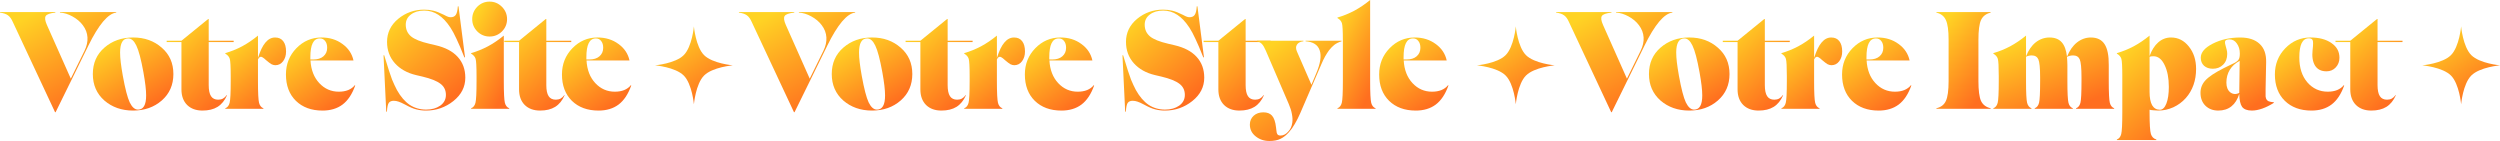 <svg xmlns="http://www.w3.org/2000/svg" width="6188" height="349" viewBox="0 0 6188 349" fill="none"><path d="M218.883 112.613L137.635 277.717H136.295L31.883 54.793C28.523 46.94 24.503 41.35 19.802 37.985C15.322 34.619 8.721 32.375 0 31.253V29.911H136.975V31.253C123.773 32.595 115.832 35.4 113.132 39.667C110.452 43.935 111.452 51.328 116.152 61.866L175.239 194.674L209.142 125.735C214.743 114.296 217.203 103.217 216.523 92.438C215.843 81.68 212.043 71.703 205.102 62.507C198.621 53.772 190 46.479 179.259 40.649C168.738 34.819 158.437 31.674 148.376 31.233V29.891H287.691V31.233C277.85 32.134 266.988 39.527 255.127 53.431C243.486 67.335 231.405 87.049 218.863 112.613H218.883Z" fill="url(#paint0_linear_1634_4069)"></path><path d="M329.475 92.759C357.678 92.759 381.281 101.173 400.303 117.982C419.545 134.571 429.166 156.308 429.166 183.214C429.166 210.121 419.545 231.978 400.303 248.787C381.281 265.375 357.678 273.67 329.475 273.67C301.272 273.67 277.55 265.375 258.308 248.787C239.286 231.978 229.765 210.121 229.765 183.214C229.765 156.308 239.286 134.571 258.308 117.982C277.55 101.173 301.272 92.759 329.475 92.759ZM317.394 95.123C310.673 95.123 305.653 98.028 302.292 103.858C298.932 109.688 297.252 118.423 297.252 130.083C297.252 137.035 297.812 145.209 298.932 154.625C300.052 164.041 301.732 175.02 303.973 187.582C309.793 219.637 315.494 241.615 321.094 253.495C326.915 265.375 333.736 271.326 341.577 271.326C348.297 271.326 353.318 268.421 356.678 262.591C360.039 256.761 361.719 248.026 361.719 236.366C361.719 229.414 361.159 221.24 360.039 211.823C358.918 202.407 357.238 191.428 354.998 178.867C349.177 146.812 343.357 124.834 337.536 112.954C331.936 101.073 325.235 95.123 317.394 95.123Z" fill="url(#paint1_linear_1634_4069)"></path><path d="M449.128 104.2H412.544V100.835H449.128L515.255 47.042H516.595V100.835H578.362V104.2H516.595V210.784C516.595 223.105 518.495 232.2 522.296 238.01C526.096 243.84 532.037 246.745 540.098 246.745C544.578 246.745 548.498 245.844 551.839 244.061C555.419 242.037 558.56 239.132 561.24 235.326L561.92 235.666C556.319 248.669 548.498 258.305 538.417 264.576C528.576 270.626 516.155 273.651 501.153 273.651C485.272 273.651 472.61 269.064 463.209 259.868C453.808 250.452 449.108 237.569 449.108 221.201V104.18L449.128 104.2Z" fill="url(#paint2_linear_1634_4069)"></path><path d="M651.97 267.96V269.302H557.64V267.96C563.02 265.937 566.6 261.469 568.381 254.517C570.181 247.565 571.061 229.634 571.061 200.724V188.283C571.061 164.963 570.281 150.739 568.721 145.59C567.161 140.441 563.46 136.173 557.64 132.808V131.465C571.741 127.438 585.623 121.829 599.264 114.656C612.925 107.264 626.007 98.409 638.548 88.091V143.566C643.929 126.076 650.069 113.314 657.01 105.24C663.951 96.946 671.892 92.799 680.853 92.799C689.814 92.799 696.294 95.824 700.995 101.875C705.695 107.925 708.036 116.44 708.036 127.438C708.036 137.075 705.575 145.149 700.655 151.64C695.734 158.131 689.354 161.397 681.513 161.397C678.612 161.397 675.472 160.616 672.112 159.053C668.971 157.25 664.511 153.904 658.69 148.975C654.89 145.389 652.09 143.146 650.289 142.244C648.729 141.122 647.269 140.561 645.929 140.561C644.589 140.561 643.349 141.002 642.229 141.903C641.108 142.805 639.888 144.488 638.528 146.952V200.745C638.528 229.654 639.428 247.585 641.208 254.537C643.009 261.489 646.589 265.977 651.95 267.98L651.97 267.96Z" fill="url(#paint3_linear_1634_4069)"></path><path d="M798.065 273.671C770.762 273.671 748.82 265.597 732.258 249.47C715.916 233.322 707.755 211.585 707.755 184.238C707.755 158.674 716.376 137.056 733.598 119.346C750.84 101.636 771.542 92.78 795.704 92.78C815.847 92.78 833.188 98.169 847.73 108.928C862.272 119.466 871.333 133.029 874.913 149.618H768.502C769.842 172.938 777.123 191.65 790.324 205.775C803.525 219.899 819.647 226.951 838.669 226.951C847.39 226.951 855.111 225.609 861.832 222.924C868.772 220.019 874.253 215.972 878.273 210.823L879.273 211.504C871.673 233.021 861.151 248.828 847.71 258.906C834.509 268.763 817.947 273.691 798.025 273.691L798.065 273.671ZM791.684 95.124C783.623 95.124 777.703 99.051 773.882 106.884C770.082 114.498 768.182 126.158 768.182 141.845V147.234H775.562C786.083 147.234 794.364 144.649 800.405 139.501C806.666 134.111 809.806 127.059 809.806 118.324C809.806 111.152 808.126 105.542 804.765 101.515C801.625 97.248 797.265 95.124 791.664 95.124H791.684Z" fill="url(#paint4_linear_1634_4069)"></path><path d="M958.002 103.858C958.002 80.999 967.183 61.947 985.525 46.7C1004.11 31.454 1025.59 23.841 1049.97 23.841C1058.03 23.841 1065.63 24.742 1072.79 26.526C1080.18 28.329 1088.8 31.674 1098.64 36.603C1103.56 39.288 1107.14 40.97 1109.38 41.652C1111.62 42.333 1113.64 42.653 1115.42 42.653C1121.02 42.653 1125.16 40.85 1127.84 37.264C1130.74 33.458 1132.54 26.285 1133.22 15.747H1134.9L1151.02 141.844H1149.34C1141.5 121.89 1135.02 106.643 1129.88 96.105C1124.96 85.347 1120.04 76.151 1115.1 68.538C1105.7 54.193 1095.64 43.535 1084.9 36.603C1074.37 29.651 1062.73 26.185 1049.99 26.185C1036.57 26.185 1025.59 29.431 1017.09 35.942C1008.59 42.213 1004.33 50.627 1004.33 61.165C1004.33 73.046 1008.69 82.682 1017.43 90.075C1026.15 97.247 1041.15 103.298 1062.41 108.226L1078.2 111.932C1102.36 117.542 1120.6 127.179 1132.92 140.842C1145.46 154.526 1151.72 171.655 1151.72 192.29C1151.72 215.15 1141.88 234.443 1122.18 250.13C1102.48 265.817 1079.88 273.67 1054.37 273.67C1045.87 273.67 1037.81 272.669 1030.21 270.645C1022.83 268.842 1013.87 265.036 1003.35 259.206C995.746 255.179 990.026 252.594 986.225 251.472C982.425 250.13 978.504 249.449 974.484 249.449C969.103 249.449 965.083 251.132 962.403 254.497C959.943 257.863 958.382 265.136 957.702 276.355H956.022L949.301 136.815H950.982C960.163 167.308 966.643 187.362 970.444 196.999C974.464 206.635 978.505 215.27 982.525 222.883C991.706 239.251 1002.23 251.472 1014.09 259.526C1026.17 267.38 1039.71 271.286 1054.71 271.286C1068.59 271.286 1080.24 268.041 1089.62 261.529C1099.02 254.798 1103.72 245.943 1103.72 234.964C1103.72 223.304 1099.24 214.108 1090.3 207.397C1081.34 200.445 1066.45 194.514 1045.65 189.566L1029.87 185.86C1007.93 180.711 990.486 170.954 977.504 156.609C964.523 142.044 958.042 124.434 958.042 103.818L958.002 103.858Z" fill="url(#paint5_linear_1634_4069)"></path><path d="M1260.43 267.961V269.303H1166.1V267.961C1171.49 265.937 1175.07 261.469 1176.85 254.517C1178.65 247.565 1179.53 229.635 1179.53 200.725V188.284C1179.53 164.963 1178.75 150.739 1177.19 145.59C1175.63 140.441 1171.93 136.174 1166.1 132.808V131.466C1180.21 127.439 1194.09 121.829 1207.73 114.657C1221.39 107.264 1234.47 98.409 1247.01 88.091V200.725C1247.01 229.635 1247.91 247.565 1249.69 254.517C1251.49 261.469 1255.07 265.957 1260.43 267.961ZM1211.77 90.415C1199.91 90.415 1189.73 86.148 1181.23 77.633C1172.95 69.119 1168.81 59.021 1168.81 47.381C1168.81 35.741 1172.95 25.303 1181.23 16.789C1189.73 8.274 1199.91 4.007 1211.77 4.007C1223.63 4.007 1233.81 8.274 1242.31 16.789C1250.81 25.303 1255.07 35.501 1255.07 47.381C1255.07 59.262 1250.81 69.459 1242.31 77.974C1233.81 86.268 1223.63 90.415 1211.77 90.415Z" fill="url(#paint6_linear_1634_4069)"></path><path d="M1284.78 104.2H1248.19V100.835H1284.78L1350.9 47.042H1352.24V100.835H1414.01V104.2H1352.24V210.784C1352.24 223.105 1354.14 232.2 1357.95 238.01C1361.75 243.84 1367.69 246.745 1375.75 246.745C1380.23 246.745 1384.15 245.844 1387.49 244.061C1391.07 242.037 1394.21 239.132 1396.89 235.326L1397.57 235.666C1391.97 248.669 1384.15 258.305 1374.07 264.576C1364.23 270.626 1351.8 273.651 1336.8 273.651C1320.92 273.651 1308.26 269.064 1298.86 259.868C1289.46 250.452 1284.76 237.569 1284.76 221.201V104.18L1284.78 104.2Z" fill="url(#paint7_linear_1634_4069)"></path><path d="M1481.28 273.671C1453.98 273.671 1432.03 265.597 1415.47 249.47C1399.13 233.322 1390.97 211.585 1390.97 184.238C1390.97 158.674 1399.59 137.056 1416.81 119.346C1434.05 101.636 1454.76 92.78 1478.92 92.78C1499.06 92.78 1516.4 98.169 1530.94 108.928C1545.49 119.466 1554.55 133.029 1558.13 149.618H1451.72C1453.06 172.938 1460.34 191.65 1473.54 205.775C1486.74 219.899 1502.86 226.951 1521.88 226.951C1530.6 226.951 1538.32 225.609 1545.04 222.924C1551.99 220.019 1557.47 215.972 1561.49 210.823L1562.49 211.504C1554.89 233.021 1544.36 248.828 1530.92 258.906C1517.72 268.763 1501.16 273.691 1481.24 273.691L1481.28 273.671ZM1474.9 95.124C1466.84 95.124 1460.92 99.051 1457.1 106.884C1453.3 114.498 1451.39 126.158 1451.39 141.845V147.234H1458.78C1469.3 147.234 1477.58 144.649 1483.62 139.501C1489.88 134.111 1493.02 127.059 1493.02 118.324C1493.02 111.152 1491.34 105.542 1487.98 101.515C1484.84 97.248 1480.48 95.124 1474.88 95.124H1474.9Z" fill="url(#paint8_linear_1634_4069)"></path><path d="M2047.86 112.613L1966.61 277.717H1965.27L1860.86 54.793C1857.5 46.94 1853.48 41.35 1848.78 37.985C1844.3 34.619 1837.7 32.375 1828.98 31.253V29.911H1965.95V31.253C1952.75 32.595 1944.81 35.4 1942.11 39.667C1939.43 43.935 1940.43 51.328 1945.13 61.866L2004.21 194.674L2038.12 125.735C2043.72 114.296 2046.18 103.217 2045.5 92.438C2044.82 81.68 2041.02 71.703 2034.08 62.507C2027.6 53.772 2018.98 46.479 2008.23 40.649C1997.71 34.819 1987.41 31.674 1977.35 31.233V29.891H2116.67V31.233C2106.82 32.134 2095.96 39.527 2084.1 53.431C2072.46 67.335 2060.38 87.049 2047.84 112.613H2047.86Z" fill="url(#paint9_linear_1634_4069)"></path><path d="M2158.47 92.759C2186.67 92.759 2210.28 101.173 2229.3 117.982C2248.54 134.571 2258.16 156.308 2258.16 183.214C2258.16 210.121 2248.54 231.978 2229.3 248.787C2210.28 265.375 2186.67 273.67 2158.47 273.67C2130.27 273.67 2106.54 265.375 2087.3 248.787C2068.28 231.978 2058.76 210.121 2058.76 183.214C2058.76 156.308 2068.28 134.571 2087.3 117.982C2106.54 101.173 2130.27 92.759 2158.47 92.759ZM2146.39 95.123C2139.67 95.123 2134.65 98.028 2131.29 103.858C2127.93 109.688 2126.25 118.423 2126.25 130.083C2126.25 137.035 2126.81 145.209 2127.93 154.625C2129.05 164.041 2130.73 175.02 2132.97 187.582C2138.79 219.637 2144.49 241.615 2150.09 253.495C2155.91 265.375 2162.73 271.326 2170.57 271.326C2177.29 271.326 2182.31 268.421 2185.67 262.591C2189.03 256.761 2190.71 248.026 2190.71 236.366C2190.71 229.414 2190.15 221.24 2189.03 211.823C2187.91 202.407 2186.23 191.428 2183.99 178.867C2178.17 146.812 2172.35 124.834 2166.53 112.954C2160.93 101.073 2154.23 95.123 2146.39 95.123Z" fill="url(#paint10_linear_1634_4069)"></path><path d="M2278.12 104.2H2241.52V100.835H2278.12L2344.25 47.042H2345.61V100.835H2407.38V104.2H2345.61V210.784C2345.61 223.105 2347.51 232.2 2351.31 238.01C2355.11 243.84 2361.05 246.745 2369.11 246.745C2373.59 246.745 2377.51 245.844 2380.85 244.061C2384.43 242.037 2387.57 239.132 2390.24 235.326L2390.92 235.666C2385.31 248.669 2377.49 258.305 2367.41 264.576C2357.57 270.626 2345.15 273.651 2330.15 273.651C2314.27 273.651 2301.61 269.064 2292.2 259.868C2282.8 250.452 2278.12 237.569 2278.12 221.201V104.18V104.2Z" fill="url(#paint11_linear_1634_4069)"></path><path d="M2480.96 267.96V269.302H2386.63V267.96C2392.01 265.937 2395.6 261.469 2397.38 254.517C2399.18 247.565 2400.06 229.634 2400.06 200.724V188.283C2400.06 164.963 2399.28 150.739 2397.72 145.59C2396.16 140.441 2392.45 136.173 2386.63 132.808V131.465C2400.74 127.438 2414.62 121.829 2428.26 114.656C2441.92 107.264 2455 98.409 2467.54 88.091V143.566C2472.92 126.076 2479.06 113.314 2486 105.24C2492.95 96.946 2500.89 92.799 2509.85 92.799C2518.81 92.799 2525.29 95.824 2529.99 101.875C2534.69 107.925 2537.03 116.44 2537.03 127.438C2537.03 137.075 2534.57 145.149 2529.65 151.64C2524.73 158.131 2518.35 161.397 2510.51 161.397C2507.61 161.397 2504.47 160.616 2501.11 159.053C2497.97 157.25 2493.51 153.904 2487.69 148.975C2483.88 145.389 2481.08 143.146 2479.28 142.244C2477.72 141.122 2476.26 140.561 2474.92 140.561C2473.58 140.561 2472.34 141.002 2471.22 141.903C2470.1 142.805 2468.88 144.488 2467.52 146.952V200.745C2467.52 229.654 2468.42 247.585 2470.2 254.537C2472 261.489 2475.58 265.977 2480.94 267.98L2480.96 267.96Z" fill="url(#paint12_linear_1634_4069)"></path><path d="M2627.04 273.671C2599.74 273.671 2577.79 265.597 2561.23 249.47C2544.89 233.322 2536.73 211.585 2536.73 184.238C2536.73 158.674 2545.35 137.056 2562.57 119.346C2579.81 101.636 2600.52 92.78 2624.68 92.78C2644.82 92.78 2662.16 98.169 2676.71 108.928C2691.25 119.466 2700.31 133.029 2703.89 149.618H2597.48C2598.82 172.938 2606.1 191.65 2619.3 205.775C2632.5 219.899 2648.62 226.951 2667.64 226.951C2676.37 226.951 2684.09 225.609 2690.81 222.924C2697.75 220.019 2703.23 215.972 2707.25 210.823L2708.25 211.504C2700.65 233.021 2690.13 248.828 2676.69 258.906C2663.48 268.763 2646.92 273.691 2627 273.691L2627.04 273.671ZM2620.66 95.124C2612.6 95.124 2606.68 99.051 2602.86 106.884C2599.06 114.498 2597.16 126.158 2597.16 141.845V147.234H2604.54C2615.06 147.234 2623.34 144.649 2629.38 139.501C2635.64 134.111 2638.78 127.059 2638.78 118.324C2638.78 111.152 2637.1 105.542 2633.74 101.515C2630.6 97.248 2626.24 95.124 2620.64 95.124H2620.66Z" fill="url(#paint13_linear_1634_4069)"></path><path d="M2787 103.858C2787 80.999 2796.18 61.947 2814.52 46.7C2833.1 31.454 2854.58 23.841 2878.97 23.841C2887.03 23.841 2894.63 24.742 2901.79 26.526C2909.17 28.329 2917.79 31.674 2927.63 36.603C2932.55 39.288 2936.13 40.97 2938.37 41.652C2940.61 42.333 2942.63 42.653 2944.41 42.653C2950.01 42.653 2954.16 40.85 2956.84 37.264C2959.74 33.458 2961.54 26.285 2962.22 15.747H2963.9L2980.02 141.844H2978.34C2970.5 121.89 2964.02 106.643 2958.88 96.105C2953.96 85.347 2949.03 76.151 2944.11 68.538C2934.71 54.193 2924.65 43.535 2913.91 36.603C2903.39 29.651 2891.75 26.185 2879.01 26.185C2865.59 26.185 2854.6 29.431 2846.1 35.942C2837.6 42.213 2833.34 50.627 2833.34 61.165C2833.34 73.046 2837.7 82.682 2846.44 90.075C2855.16 97.247 2870.17 103.298 2891.43 108.226L2907.21 111.932C2931.37 117.542 2949.61 127.179 2961.94 140.842C2974.48 154.526 2980.74 171.655 2980.74 192.29C2980.74 215.15 2970.9 234.443 2951.19 250.13C2931.49 265.817 2908.89 273.67 2883.39 273.67C2874.89 273.67 2866.83 272.669 2859.23 270.645C2851.84 268.842 2842.88 265.036 2832.36 259.206C2824.76 255.179 2819.04 252.594 2815.24 251.472C2811.44 250.13 2807.52 249.449 2803.5 249.449C2798.12 249.449 2794.1 251.132 2791.42 254.497C2788.96 257.863 2787.4 265.136 2786.72 276.355H2785.04L2778.32 136.815H2780C2789.18 167.308 2795.66 187.362 2799.46 196.999C2803.48 206.635 2807.52 215.27 2811.54 222.883C2820.72 239.251 2831.24 251.472 2843.1 259.526C2855.18 267.38 2868.73 271.286 2883.73 271.286C2897.61 271.286 2909.25 268.041 2918.63 261.529C2928.03 254.798 2932.73 245.943 2932.73 234.964C2932.73 223.304 2928.25 214.108 2919.31 207.397C2910.35 200.445 2895.47 194.514 2874.67 189.566L2858.89 185.86C2836.94 180.711 2819.5 170.954 2806.52 156.609C2793.54 142.044 2787.06 124.434 2787.06 103.818L2787 103.858Z" fill="url(#paint14_linear_1634_4069)"></path><path d="M3015.72 104.2H2979.14V100.835H3015.72L3081.85 47.042H3083.19V100.835H3144.96V104.2H3083.19V210.784C3083.19 223.105 3085.09 232.2 3088.89 238.01C3092.69 243.84 3098.63 246.745 3106.69 246.745C3111.17 246.745 3115.09 245.844 3118.43 244.061C3122.01 242.037 3125.15 239.132 3127.83 235.326L3128.51 235.666C3122.91 248.669 3115.09 258.305 3105.01 264.576C3095.17 270.626 3082.75 273.651 3067.75 273.651C3051.87 273.651 3039.2 269.064 3029.8 259.868C3020.4 250.452 3015.7 237.569 3015.7 221.201V104.18L3015.72 104.2Z" fill="url(#paint15_linear_1634_4069)"></path><path d="M3111.45 102.175V100.833H3226.26V102.175C3218.42 103.077 3213.06 105.882 3210.14 110.59C3207.24 115.077 3207.24 120.667 3210.14 127.399L3246.07 209.78L3257.81 181.872C3268.33 157.21 3271.23 138.157 3266.53 124.714C3262.05 111.031 3250.41 103.538 3231.63 102.195V100.853H3320.59V102.195C3312.99 104.66 3306.93 107.685 3302.47 111.271C3298.21 114.637 3293.97 119.004 3289.71 124.393C3286.57 128.661 3283.33 133.689 3279.97 139.519C3276.83 145.129 3273.81 151.4 3270.91 158.352L3218.54 279.74C3214.06 290.058 3209.48 299.134 3204.78 306.967C3200.3 314.821 3195.5 321.532 3190.34 327.142C3183.86 334.535 3176.92 340.024 3169.52 343.61C3162.14 347.196 3152.96 349 3142 349C3129.01 349 3117.71 345.193 3108.09 337.56C3098.47 329.947 3093.65 320.19 3093.65 308.31C3093.65 299.575 3096.79 292.282 3103.05 286.452C3109.31 280.842 3117.27 278.037 3126.89 278.037C3136.51 278.037 3143.46 280.722 3148.38 286.111C3153.52 291.721 3156.88 301.458 3158.44 315.362C3158.66 316.263 3158.88 318.267 3159.12 321.412C3159.36 324.557 3159.68 326.902 3160.12 328.464C3160.8 330.928 3161.8 332.732 3163.14 333.854C3164.7 334.975 3166.84 335.536 3169.52 335.536C3176.24 335.536 3182.38 332.511 3187.98 326.461C3193.8 320.631 3197.38 313.018 3198.72 303.601C3199.62 297.11 3199.28 289.918 3197.72 282.084C3196.38 274.471 3193.8 266.277 3190 257.542L3133.27 125.736C3129.91 117.882 3126.67 112.293 3123.53 108.927C3120.39 105.561 3116.37 103.317 3111.45 102.195V102.175Z" fill="url(#paint16_linear_1634_4069)"></path><path d="M3404.78 267.961V269.303H3310.45V267.961C3315.83 265.937 3319.41 261.469 3321.19 254.517C3322.99 247.565 3323.87 229.635 3323.87 200.725V100.192C3323.87 76.872 3323.09 62.648 3321.53 57.499C3319.97 52.35 3316.27 48.083 3310.45 44.717V43.375C3324.55 39.348 3338.44 33.738 3352.08 26.566C3365.74 19.173 3378.82 10.318 3391.36 0V200.745C3391.36 229.655 3392.26 247.586 3394.04 254.537C3395.84 261.489 3399.42 265.977 3404.78 267.981V267.961Z" fill="url(#paint17_linear_1634_4069)"></path><path d="M3504.01 273.671C3476.71 273.671 3454.77 265.597 3438.21 249.47C3421.86 233.322 3413.7 211.585 3413.7 184.238C3413.7 158.674 3422.32 137.056 3439.55 119.346C3456.79 101.636 3477.49 92.78 3501.65 92.78C3521.8 92.78 3539.14 98.169 3553.68 108.928C3568.22 119.466 3577.28 133.029 3580.86 149.618H3474.45C3475.79 172.938 3483.07 191.65 3496.27 205.775C3509.47 219.899 3525.6 226.951 3544.62 226.951C3553.34 226.951 3561.06 225.609 3567.78 222.924C3574.72 220.019 3580.2 215.972 3584.22 210.823L3585.22 211.504C3577.62 233.021 3567.1 248.828 3553.66 258.906C3540.46 268.763 3523.9 273.691 3503.97 273.691L3504.01 273.671ZM3497.63 95.124C3489.57 95.124 3483.65 99.051 3479.83 106.884C3476.03 114.498 3474.13 126.158 3474.13 141.845V147.234H3481.51C3492.03 147.234 3500.31 144.649 3506.35 139.501C3512.61 134.111 3515.75 127.059 3515.75 118.324C3515.75 111.152 3514.07 105.542 3510.71 101.515C3507.57 97.248 3503.21 95.124 3497.61 95.124H3497.63Z" fill="url(#paint18_linear_1634_4069)"></path><path d="M4070.61 112.613L3989.37 277.717H3988.03L3883.61 54.793C3880.25 46.94 3876.23 41.35 3871.53 37.985C3867.05 34.619 3860.45 32.375 3851.73 31.253V29.911H3988.71V31.253C3975.5 32.595 3967.56 35.4 3964.86 39.667C3962.18 43.935 3963.18 51.328 3967.88 61.866L4026.97 194.674L4060.87 125.735C4066.47 114.296 4068.93 103.217 4068.25 92.438C4067.57 81.68 4063.77 71.703 4056.83 62.507C4050.35 53.772 4041.73 46.479 4030.99 40.649C4020.47 34.819 4010.17 31.674 4000.11 31.233V29.891H4139.42V31.233C4129.58 32.134 4118.72 39.527 4106.86 53.431C4095.22 67.335 4083.14 87.049 4070.59 112.613H4070.61Z" fill="url(#paint19_linear_1634_4069)"></path><path d="M4181.21 92.759C4209.41 92.759 4233.01 101.173 4252.03 117.982C4271.28 134.571 4280.9 156.308 4280.9 183.214C4280.9 210.121 4271.28 231.978 4252.03 248.787C4233.01 265.375 4209.41 273.67 4181.21 273.67C4153 273.67 4129.28 265.375 4110.04 248.787C4091.02 231.978 4081.5 210.121 4081.5 183.214C4081.5 156.308 4091.02 134.571 4110.04 117.982C4129.28 101.173 4153 92.759 4181.21 92.759ZM4169.11 95.123C4162.38 95.123 4157.36 98.028 4154 103.858C4150.64 109.688 4148.96 118.423 4148.96 130.083C4148.96 137.035 4149.52 145.209 4150.64 154.625C4151.76 164.041 4153.44 175.02 4155.68 187.582C4161.5 219.637 4167.21 241.615 4172.81 253.495C4178.63 265.375 4185.45 271.326 4193.29 271.326C4200.01 271.326 4205.03 268.421 4208.39 262.591C4211.75 256.761 4213.43 248.026 4213.43 236.366C4213.43 229.414 4212.87 221.24 4211.75 211.823C4210.63 202.407 4208.95 191.428 4206.71 178.867C4200.89 146.812 4195.07 124.834 4189.25 112.954C4183.65 101.073 4176.95 95.123 4169.11 95.123Z" fill="url(#paint20_linear_1634_4069)"></path><path d="M4300.84 104.2H4264.26V100.835H4300.84L4366.97 47.042H4368.31V100.835H4430.07V104.2H4368.31V210.784C4368.31 223.105 4370.21 232.2 4374.01 238.01C4377.81 243.84 4383.75 246.745 4391.81 246.745C4396.29 246.745 4400.21 245.844 4403.55 244.061C4407.13 242.037 4410.27 239.132 4412.95 235.326L4413.63 235.666C4408.03 248.669 4400.21 258.305 4390.13 264.576C4380.29 270.626 4367.87 273.651 4352.86 273.651C4336.98 273.651 4324.32 269.064 4314.92 259.868C4305.52 250.452 4300.82 237.569 4300.82 221.201V104.18L4300.84 104.2Z" fill="url(#paint21_linear_1634_4069)"></path><path d="M4503.7 267.96V269.302H4409.37V267.96C4414.75 265.937 4418.33 261.469 4420.11 254.517C4421.91 247.565 4422.79 229.634 4422.79 200.724V188.283C4422.79 164.963 4422.01 150.739 4420.45 145.59C4418.89 140.441 4415.19 136.173 4409.37 132.808V131.465C4423.47 127.438 4437.35 121.829 4450.99 114.656C4464.66 107.264 4477.74 98.409 4490.28 88.091V143.566C4495.66 126.076 4501.8 113.314 4508.74 105.24C4515.68 96.946 4523.62 92.799 4532.58 92.799C4541.54 92.799 4548.03 95.824 4552.73 101.875C4557.43 107.925 4559.77 116.44 4559.77 127.438C4559.77 137.075 4557.31 145.149 4552.39 151.64C4547.47 158.131 4541.08 161.397 4533.24 161.397C4530.34 161.397 4527.2 160.616 4523.84 159.053C4520.7 157.25 4516.24 153.904 4510.42 148.975C4506.62 145.389 4503.82 143.146 4502.02 142.244C4500.46 141.122 4499 140.561 4497.66 140.561C4496.32 140.561 4495.08 141.002 4493.96 141.903C4492.84 142.805 4491.62 144.488 4490.26 146.952V200.745C4490.26 229.654 4491.16 247.585 4492.94 254.537C4494.74 261.489 4498.32 265.977 4503.68 267.98L4503.7 267.96Z" fill="url(#paint22_linear_1634_4069)"></path><path d="M4649.78 273.671C4622.47 273.671 4600.53 265.597 4583.97 249.47C4567.63 233.322 4559.47 211.585 4559.47 184.238C4559.47 158.674 4568.09 137.056 4585.31 119.346C4602.55 101.636 4623.25 92.78 4647.42 92.78C4667.56 92.78 4684.9 98.169 4699.44 108.928C4713.98 119.466 4723.04 133.029 4726.62 149.618H4620.21C4621.55 172.938 4628.83 191.65 4642.04 205.775C4655.24 219.899 4671.36 226.951 4690.38 226.951C4699.1 226.951 4706.82 225.609 4713.54 222.924C4720.48 220.019 4725.96 215.972 4729.98 210.823L4730.98 211.504C4723.38 233.021 4712.86 248.828 4699.42 258.906C4686.22 268.763 4669.66 273.691 4649.74 273.691L4649.78 273.671ZM4643.4 95.124C4635.33 95.124 4629.41 99.051 4625.59 106.884C4621.79 114.498 4619.89 126.158 4619.89 141.845V147.234H4627.27C4637.79 147.234 4646.08 144.649 4652.12 139.501C4658.38 134.111 4661.52 127.059 4661.52 118.324C4661.52 111.152 4659.84 105.542 4656.48 101.515C4653.34 97.248 4648.98 95.124 4643.38 95.124H4643.4Z" fill="url(#paint23_linear_1634_4069)"></path><path d="M4792.95 29.891H4927.22V31.233C4915.8 33.917 4907.86 40.088 4903.38 49.725C4899.12 59.141 4897 75.389 4897 98.489V200.704C4897 223.784 4899.12 240.152 4903.38 249.789C4907.86 259.205 4915.8 265.255 4927.22 267.94V269.282H4792.95V267.94C4804.37 265.255 4812.19 259.205 4816.45 249.789C4820.93 240.152 4823.17 223.784 4823.17 200.704V98.489C4823.17 75.409 4820.93 59.141 4816.45 49.725C4812.19 40.088 4804.37 33.917 4792.95 31.233V29.891Z" fill="url(#paint24_linear_1634_4069)"></path><path d="M5028.24 267.96V269.302H4933.91V267.96C4939.29 265.937 4942.87 261.469 4944.65 254.517C4946.45 247.565 4947.33 229.634 4947.33 200.724V188.283C4947.33 164.963 4946.55 150.739 4944.99 145.59C4943.43 140.441 4939.73 136.173 4933.91 132.808V131.465C4948.01 127.438 4961.89 121.829 4975.53 114.656C4989.19 107.264 5002.27 98.409 5014.82 88.091V139.539C5020.64 124.514 5028.58 112.974 5038.66 104.9C5048.96 96.826 5060.36 92.799 5072.9 92.799C5086.1 92.799 5096.18 96.726 5103.1 104.559C5110.05 112.172 5114.41 124.173 5116.21 140.541C5122.25 125.295 5130.43 113.535 5140.71 105.24C5151.23 96.946 5162.75 92.799 5175.29 92.799C5190.73 92.799 5202.04 98.288 5209.2 109.267C5216.36 120.246 5219.82 137.396 5219.6 160.716V200.724C5219.6 229.634 5220.5 247.565 5222.28 254.517C5224.06 261.469 5227.66 265.957 5233.02 267.96V269.302H5138.69V267.96C5144.07 265.937 5147.65 261.469 5149.43 254.517C5151.23 247.565 5152.11 229.634 5152.11 200.724V191.649C5152.11 168.329 5150.65 153.423 5147.75 146.932C5144.85 140.441 5139.35 137.175 5131.31 137.175C5128.63 137.175 5125.83 137.516 5122.91 138.177C5119.99 138.838 5117.77 139.86 5116.19 141.202C5116.41 144.107 5116.63 147.253 5116.87 150.618C5117.09 153.764 5117.21 157.11 5117.21 160.696V200.704C5117.21 229.614 5118.11 247.545 5119.89 254.497C5121.67 261.449 5125.27 265.937 5130.63 267.94V269.282H5036.3V267.94C5041.68 265.917 5045.26 261.449 5047.04 254.497C5048.84 247.545 5049.72 229.614 5049.72 200.704V191.629C5049.72 168.309 5048.26 153.403 5045.36 146.912C5042.46 140.421 5036.96 137.155 5028.92 137.155C5026.46 137.155 5023.88 137.496 5021.2 138.157C5018.74 138.598 5016.62 139.399 5014.82 140.501V200.684C5014.82 229.594 5015.72 247.525 5017.5 254.477C5019.28 261.429 5022.88 265.916 5028.24 267.92V267.96Z" fill="url(#paint25_linear_1634_4069)"></path><path d="M5320.61 271.647V278.038C5320.61 306.947 5321.73 324.878 5323.97 331.83C5326.21 338.782 5330.69 343.27 5337.39 345.273V346.616H5239.7V345.273C5245.08 343.25 5248.66 338.782 5250.44 331.83C5252.24 324.878 5253.12 306.947 5253.12 278.038V188.263C5253.12 164.943 5252.34 150.719 5250.78 145.57C5249.22 140.421 5245.52 136.154 5239.7 132.788V131.446C5253.8 127.419 5267.68 121.809 5281.32 114.637C5294.99 107.244 5308.07 98.389 5320.61 88.071V138.838C5325.75 124.273 5332.91 112.954 5342.09 104.88C5351.27 96.806 5361.79 92.779 5373.65 92.779C5391.34 92.779 5406.1 100.292 5417.96 115.298C5429.82 130.083 5435.76 148.475 5435.76 170.433C5435.76 184.777 5433.64 198 5429.38 210.101C5425.12 222.202 5418.86 232.96 5410.58 242.376C5401.86 252.233 5391.44 259.967 5379.35 265.576C5367.27 270.966 5354.85 273.65 5342.09 273.65C5338.51 273.65 5334.59 273.43 5330.35 272.969C5326.33 272.749 5323.07 272.288 5320.61 271.627V271.647ZM5368.27 214.829C5368.27 193.312 5364.81 175.381 5357.87 161.037C5350.93 146.472 5341.65 139.179 5330.01 139.179C5328.21 139.179 5326.55 139.299 5324.97 139.52C5323.41 139.74 5321.95 140.081 5320.61 140.521V227.611C5320.61 241.956 5322.73 252.935 5326.99 260.568C5331.47 267.96 5337.85 271.667 5346.13 271.667C5352.85 271.667 5358.21 266.518 5362.25 256.2C5366.27 245.882 5368.29 232.099 5368.29 214.849L5368.27 214.829Z" fill="url(#paint26_linear_1634_4069)"></path><path d="M5608.78 243.398C5609.9 246.544 5611.92 248.888 5614.82 250.45C5617.72 251.793 5622.2 252.694 5628.24 253.135V254.477C5618.84 260.528 5609.44 265.236 5600.04 268.601C5590.64 271.967 5581.92 273.65 5573.85 273.65C5562.43 273.65 5554.39 270.625 5549.69 264.575C5545.21 258.304 5542.87 247.545 5542.65 232.299C5538.39 245.983 5531.91 256.28 5523.19 263.232C5514.47 270.184 5503.61 273.65 5490.63 273.65C5477.64 273.65 5467.02 269.623 5458.74 261.549C5450.68 253.475 5446.66 242.837 5446.66 229.614C5446.66 217.954 5450.68 207.757 5458.74 199.022C5466.8 190.046 5482.12 179.849 5504.73 168.429C5508.53 166.406 5513.35 164.062 5519.17 161.377C5524.99 158.472 5528.91 156.549 5530.91 155.667C5536.29 152.762 5539.75 149.837 5541.31 146.932C5543.11 144.027 5543.99 139.199 5543.99 132.467C5543.99 122.61 5541.53 114.316 5536.61 107.585C5531.91 100.853 5525.87 97.507 5518.49 97.507C5513.57 97.507 5510.21 98.509 5508.43 100.533C5506.87 102.336 5506.87 106.022 5508.43 111.632C5510.89 120.367 5512.23 125.756 5512.45 127.779C5512.67 129.803 5512.79 131.706 5512.79 133.489C5512.79 144.468 5509.43 153.323 5502.73 160.055C5496.03 166.786 5487.51 170.132 5477.2 170.132C5468.24 170.132 5460.98 167.668 5455.38 162.739C5450 157.591 5447.32 150.979 5447.32 142.905C5447.32 129.683 5457.28 118.023 5477.2 107.945C5497.13 97.868 5519.73 92.819 5545.01 92.819C5565.83 92.819 5581.83 98.088 5593.02 108.626C5604.2 118.944 5609.58 133.95 5609.14 153.684L5607.8 220.258C5607.58 230.576 5607.58 236.727 5607.8 238.75C5608.02 240.553 5608.36 242.116 5608.8 243.458L5608.78 243.398ZM5510.75 204.411C5510.75 215.39 5513.99 223.464 5520.49 228.613C5527.21 233.541 5534.59 234.002 5542.65 229.955V228.272L5543.65 150.599C5532.91 156.208 5524.75 163.601 5519.15 172.797C5513.55 181.993 5510.75 192.531 5510.75 204.411Z" fill="url(#paint27_linear_1634_4069)"></path><path d="M5724.17 123.713C5725.73 110.27 5725.73 102.076 5724.17 99.171C5722.61 96.266 5719.47 94.804 5714.77 94.804C5706.93 94.804 5701.01 98.831 5696.97 106.905C5693.17 114.758 5691.27 126.518 5691.27 142.205C5691.27 167.769 5697.87 188.264 5711.07 203.731C5724.49 219.198 5741.39 226.931 5761.75 226.931C5770.47 226.931 5778.2 225.589 5784.92 222.904C5791.86 219.999 5797.34 215.952 5801.36 210.803L5802.36 211.484C5794.76 233.001 5784.24 248.808 5770.79 258.886C5757.59 268.743 5741.03 273.671 5721.11 273.671C5693.81 273.671 5671.86 265.597 5655.3 249.47C5638.96 233.322 5630.8 211.585 5630.8 184.238C5630.8 158.674 5639.42 137.056 5656.64 119.346C5673.88 101.636 5694.59 92.78 5718.75 92.78C5740.23 92.78 5757.57 97.368 5770.77 106.564C5783.98 115.539 5790.58 127.64 5790.58 142.886C5790.58 152.303 5787.56 160.256 5781.52 166.767C5775.47 173.279 5767.75 176.524 5758.35 176.524C5745.59 176.524 5736.19 171.816 5730.15 162.4C5724.33 152.763 5722.31 139.881 5724.11 123.733L5724.17 123.713Z" fill="url(#paint28_linear_1634_4069)"></path><path d="M5817.42 104.2H5780.84V100.835H5817.42L5883.55 47.042H5884.89V100.835H5946.65V104.2H5884.89V210.784C5884.89 223.105 5886.79 232.2 5890.59 238.01C5894.39 243.84 5900.33 246.745 5908.39 246.745C5912.87 246.745 5916.79 245.844 5920.13 244.061C5923.71 242.037 5926.85 239.132 5929.53 235.326L5930.21 235.666C5924.61 248.669 5916.79 258.305 5906.71 264.576C5896.87 270.626 5884.45 273.651 5869.45 273.651C5853.56 273.651 5840.9 269.064 5831.5 259.868C5822.1 250.452 5817.4 237.569 5817.4 221.201V104.18L5817.42 104.2Z" fill="url(#paint29_linear_1634_4069)"></path><path d="M6091.77 65.314C6091.77 65.314 6096.13 115.64 6116.95 136.476C6137.77 157.312 6188 161.699 6188 161.699C6188 161.699 6137.75 166.067 6116.95 186.923C6096.15 207.778 6091.77 258.085 6091.77 258.085C6091.77 258.085 6087.41 207.758 6066.59 186.923C6045.76 166.087 5995.54 161.699 5995.54 161.699C5995.54 161.699 6045.78 157.332 6066.59 136.476C6087.39 115.62 6091.77 65.314 6091.77 65.314Z" fill="url(#paint30_linear_1634_4069)"></path><path d="M3751.92 65.314C3751.92 65.314 3756.28 115.64 3777.1 136.476C3797.92 157.312 3848.15 161.699 3848.15 161.699C3848.15 161.699 3797.9 166.067 3777.1 186.923C3756.3 207.778 3751.92 258.085 3751.92 258.085C3751.92 258.085 3747.56 207.758 3726.74 186.923C3705.91 166.087 3655.69 161.699 3655.69 161.699C3655.69 161.699 3705.93 157.332 3726.74 136.476C3747.54 115.62 3751.92 65.314 3751.92 65.314Z" fill="url(#paint31_linear_1634_4069)"></path><path d="M1717.56 65.314C1717.56 65.314 1721.92 115.64 1742.75 136.476C1763.57 157.312 1813.79 161.699 1813.79 161.699C1813.79 161.699 1763.55 166.067 1742.75 186.923C1721.94 207.778 1717.56 258.085 1717.56 258.085C1717.56 258.085 1713.2 207.758 1692.38 186.923C1671.56 166.087 1621.33 161.699 1621.33 161.699C1621.33 161.699 1671.58 157.332 1692.38 136.476C1713.18 115.62 1717.56 65.314 1717.56 65.314Z" fill="url(#paint32_linear_1634_4069)"></path><defs><linearGradient id="paint0_linear_1634_4069" x1="86.59" y1="29.891" x2="216.508" y2="258.298" gradientUnits="userSpaceOnUse"><stop stop-color="#FFD324"></stop><stop offset="1" stop-color="#FF6E1F"></stop></linearGradient><linearGradient id="paint1_linear_1634_4069" x1="289.781" y1="92.759" x2="387.069" y2="255.157" gradientUnits="userSpaceOnUse"><stop stop-color="#FFD324"></stop><stop offset="1" stop-color="#FF6E1F"></stop></linearGradient><linearGradient id="paint2_linear_1634_4069" x1="462.452" y1="47.042" x2="599.938" y2="199.403" gradientUnits="userSpaceOnUse"><stop stop-color="#FFD324"></stop><stop offset="1" stop-color="#FF6E1F"></stop></linearGradient><linearGradient id="paint3_linear_1634_4069" x1="602.906" y1="88.091" x2="710.601" y2="223.457" gradientUnits="userSpaceOnUse"><stop stop-color="#FFD324"></stop><stop offset="1" stop-color="#FF6E1F"></stop></linearGradient><linearGradient id="paint4_linear_1634_4069" x1="759.379" y1="92.78" x2="862.873" y2="241.382" gradientUnits="userSpaceOnUse"><stop stop-color="#FFD324"></stop><stop offset="1" stop-color="#FF6E1F"></stop></linearGradient><linearGradient id="paint5_linear_1634_4069" x1="1010.23" y1="15.747" x2="1167.1" y2="200.285" gradientUnits="userSpaceOnUse"><stop stop-color="#FFD324"></stop><stop offset="1" stop-color="#FF6E1F"></stop></linearGradient><linearGradient id="paint6_linear_1634_4069" x1="1194.5" y1="4.007" x2="1329.59" y2="76.753" gradientUnits="userSpaceOnUse"><stop stop-color="#FFD324"></stop><stop offset="1" stop-color="#FF6E1F"></stop></linearGradient><linearGradient id="paint7_linear_1634_4069" x1="1298.1" y1="47.042" x2="1435.59" y2="199.403" gradientUnits="userSpaceOnUse"><stop stop-color="#FFD324"></stop><stop offset="1" stop-color="#FF6E1F"></stop></linearGradient><linearGradient id="paint8_linear_1634_4069" x1="1442.59" y1="92.78" x2="1546.09" y2="241.382" gradientUnits="userSpaceOnUse"><stop stop-color="#FFD324"></stop><stop offset="1" stop-color="#FF6E1F"></stop></linearGradient><linearGradient id="paint9_linear_1634_4069" x1="1915.57" y1="29.891" x2="2045.48" y2="258.298" gradientUnits="userSpaceOnUse"><stop stop-color="#FFD324"></stop><stop offset="1" stop-color="#FF6E1F"></stop></linearGradient><linearGradient id="paint10_linear_1634_4069" x1="2118.78" y1="92.759" x2="2216.06" y2="255.157" gradientUnits="userSpaceOnUse"><stop stop-color="#FFD324"></stop><stop offset="1" stop-color="#FF6E1F"></stop></linearGradient><linearGradient id="paint11_linear_1634_4069" x1="2291.44" y1="47.042" x2="2428.92" y2="199.436" gradientUnits="userSpaceOnUse"><stop stop-color="#FFD324"></stop><stop offset="1" stop-color="#FF6E1F"></stop></linearGradient><linearGradient id="paint12_linear_1634_4069" x1="2431.9" y1="88.091" x2="2539.6" y2="223.457" gradientUnits="userSpaceOnUse"><stop stop-color="#FFD324"></stop><stop offset="1" stop-color="#FF6E1F"></stop></linearGradient><linearGradient id="paint13_linear_1634_4069" x1="2588.35" y1="92.78" x2="2691.85" y2="241.382" gradientUnits="userSpaceOnUse"><stop stop-color="#FFD324"></stop><stop offset="1" stop-color="#FF6E1F"></stop></linearGradient><linearGradient id="paint14_linear_1634_4069" x1="2839.24" y1="15.747" x2="2996.12" y2="200.285" gradientUnits="userSpaceOnUse"><stop stop-color="#FFD324"></stop><stop offset="1" stop-color="#FF6E1F"></stop></linearGradient><linearGradient id="paint15_linear_1634_4069" x1="3029.05" y1="47.042" x2="3166.53" y2="199.403" gradientUnits="userSpaceOnUse"><stop stop-color="#FFD324"></stop><stop offset="1" stop-color="#FF6E1F"></stop></linearGradient><linearGradient id="paint16_linear_1634_4069" x1="3161.96" y1="100.833" x2="3305.63" y2="299.815" gradientUnits="userSpaceOnUse"><stop stop-color="#FFD324"></stop><stop offset="1" stop-color="#FF6E1F"></stop></linearGradient><linearGradient id="paint17_linear_1634_4069" x1="3338.84" y1="7.54961e-06" x2="3474.84" y2="72.143" gradientUnits="userSpaceOnUse"><stop stop-color="#FFD324"></stop><stop offset="1" stop-color="#FF6E1F"></stop></linearGradient><linearGradient id="paint18_linear_1634_4069" x1="3465.33" y1="92.78" x2="3568.82" y2="241.382" gradientUnits="userSpaceOnUse"><stop stop-color="#FFD324"></stop><stop offset="1" stop-color="#FF6E1F"></stop></linearGradient><linearGradient id="paint19_linear_1634_4069" x1="3938.32" y1="29.891" x2="4068.24" y2="258.298" gradientUnits="userSpaceOnUse"><stop stop-color="#FFD324"></stop><stop offset="1" stop-color="#FF6E1F"></stop></linearGradient><linearGradient id="paint20_linear_1634_4069" x1="4141.51" y1="92.759" x2="4238.8" y2="255.157" gradientUnits="userSpaceOnUse"><stop stop-color="#FFD324"></stop><stop offset="1" stop-color="#FF6E1F"></stop></linearGradient><linearGradient id="paint21_linear_1634_4069" x1="4314.16" y1="47.042" x2="4451.65" y2="199.403" gradientUnits="userSpaceOnUse"><stop stop-color="#FFD324"></stop><stop offset="1" stop-color="#FF6E1F"></stop></linearGradient><linearGradient id="paint22_linear_1634_4069" x1="4454.64" y1="88.091" x2="4562.33" y2="223.457" gradientUnits="userSpaceOnUse"><stop stop-color="#FFD324"></stop><stop offset="1" stop-color="#FF6E1F"></stop></linearGradient><linearGradient id="paint23_linear_1634_4069" x1="4611.09" y1="92.78" x2="4714.58" y2="241.382" gradientUnits="userSpaceOnUse"><stop stop-color="#FFD324"></stop><stop offset="1" stop-color="#FF6E1F"></stop></linearGradient><linearGradient id="paint24_linear_1634_4069" x1="4833.36" y1="29.891" x2="4977.45" y2="152.287" gradientUnits="userSpaceOnUse"><stop stop-color="#FFD324"></stop><stop offset="1" stop-color="#FF6E1F"></stop></linearGradient><linearGradient id="paint25_linear_1634_4069" x1="5023.93" y1="88.091" x2="5100.16" y2="278.645" gradientUnits="userSpaceOnUse"><stop stop-color="#FFD324"></stop><stop offset="1" stop-color="#FF6E1F"></stop></linearGradient><linearGradient id="paint26_linear_1634_4069" x1="5298.71" y1="88.071" x2="5454.9" y2="267.451" gradientUnits="userSpaceOnUse"><stop stop-color="#FFD324"></stop><stop offset="1" stop-color="#FF6E1F"></stop></linearGradient><linearGradient id="paint27_linear_1634_4069" x1="5501.31" y1="92.819" x2="5602.58" y2="246.814" gradientUnits="userSpaceOnUse"><stop stop-color="#FFD324"></stop><stop offset="1" stop-color="#FF6E1F"></stop></linearGradient><linearGradient id="paint28_linear_1634_4069" x1="5682.44" y1="92.78" x2="5785.91" y2="241.399" gradientUnits="userSpaceOnUse"><stop stop-color="#FFD324"></stop><stop offset="1" stop-color="#FF6E1F"></stop></linearGradient><linearGradient id="paint29_linear_1634_4069" x1="5830.75" y1="47.042" x2="5968.23" y2="199.403" gradientUnits="userSpaceOnUse"><stop stop-color="#FFD324"></stop><stop offset="1" stop-color="#FF6E1F"></stop></linearGradient><linearGradient id="paint30_linear_1634_4069" x1="6053.47" y1="65.314" x2="6161.66" y2="228.906" gradientUnits="userSpaceOnUse"><stop stop-color="#FFD324"></stop><stop offset="1" stop-color="#FF6E1F"></stop></linearGradient><linearGradient id="paint31_linear_1634_4069" x1="3713.62" y1="65.314" x2="3821.81" y2="228.906" gradientUnits="userSpaceOnUse"><stop stop-color="#FFD324"></stop><stop offset="1" stop-color="#FF6E1F"></stop></linearGradient><linearGradient id="paint32_linear_1634_4069" x1="1679.26" y1="65.314" x2="1787.45" y2="228.906" gradientUnits="userSpaceOnUse"><stop stop-color="#FFD324"></stop><stop offset="1" stop-color="#FF6E1F"></stop></linearGradient></defs></svg>